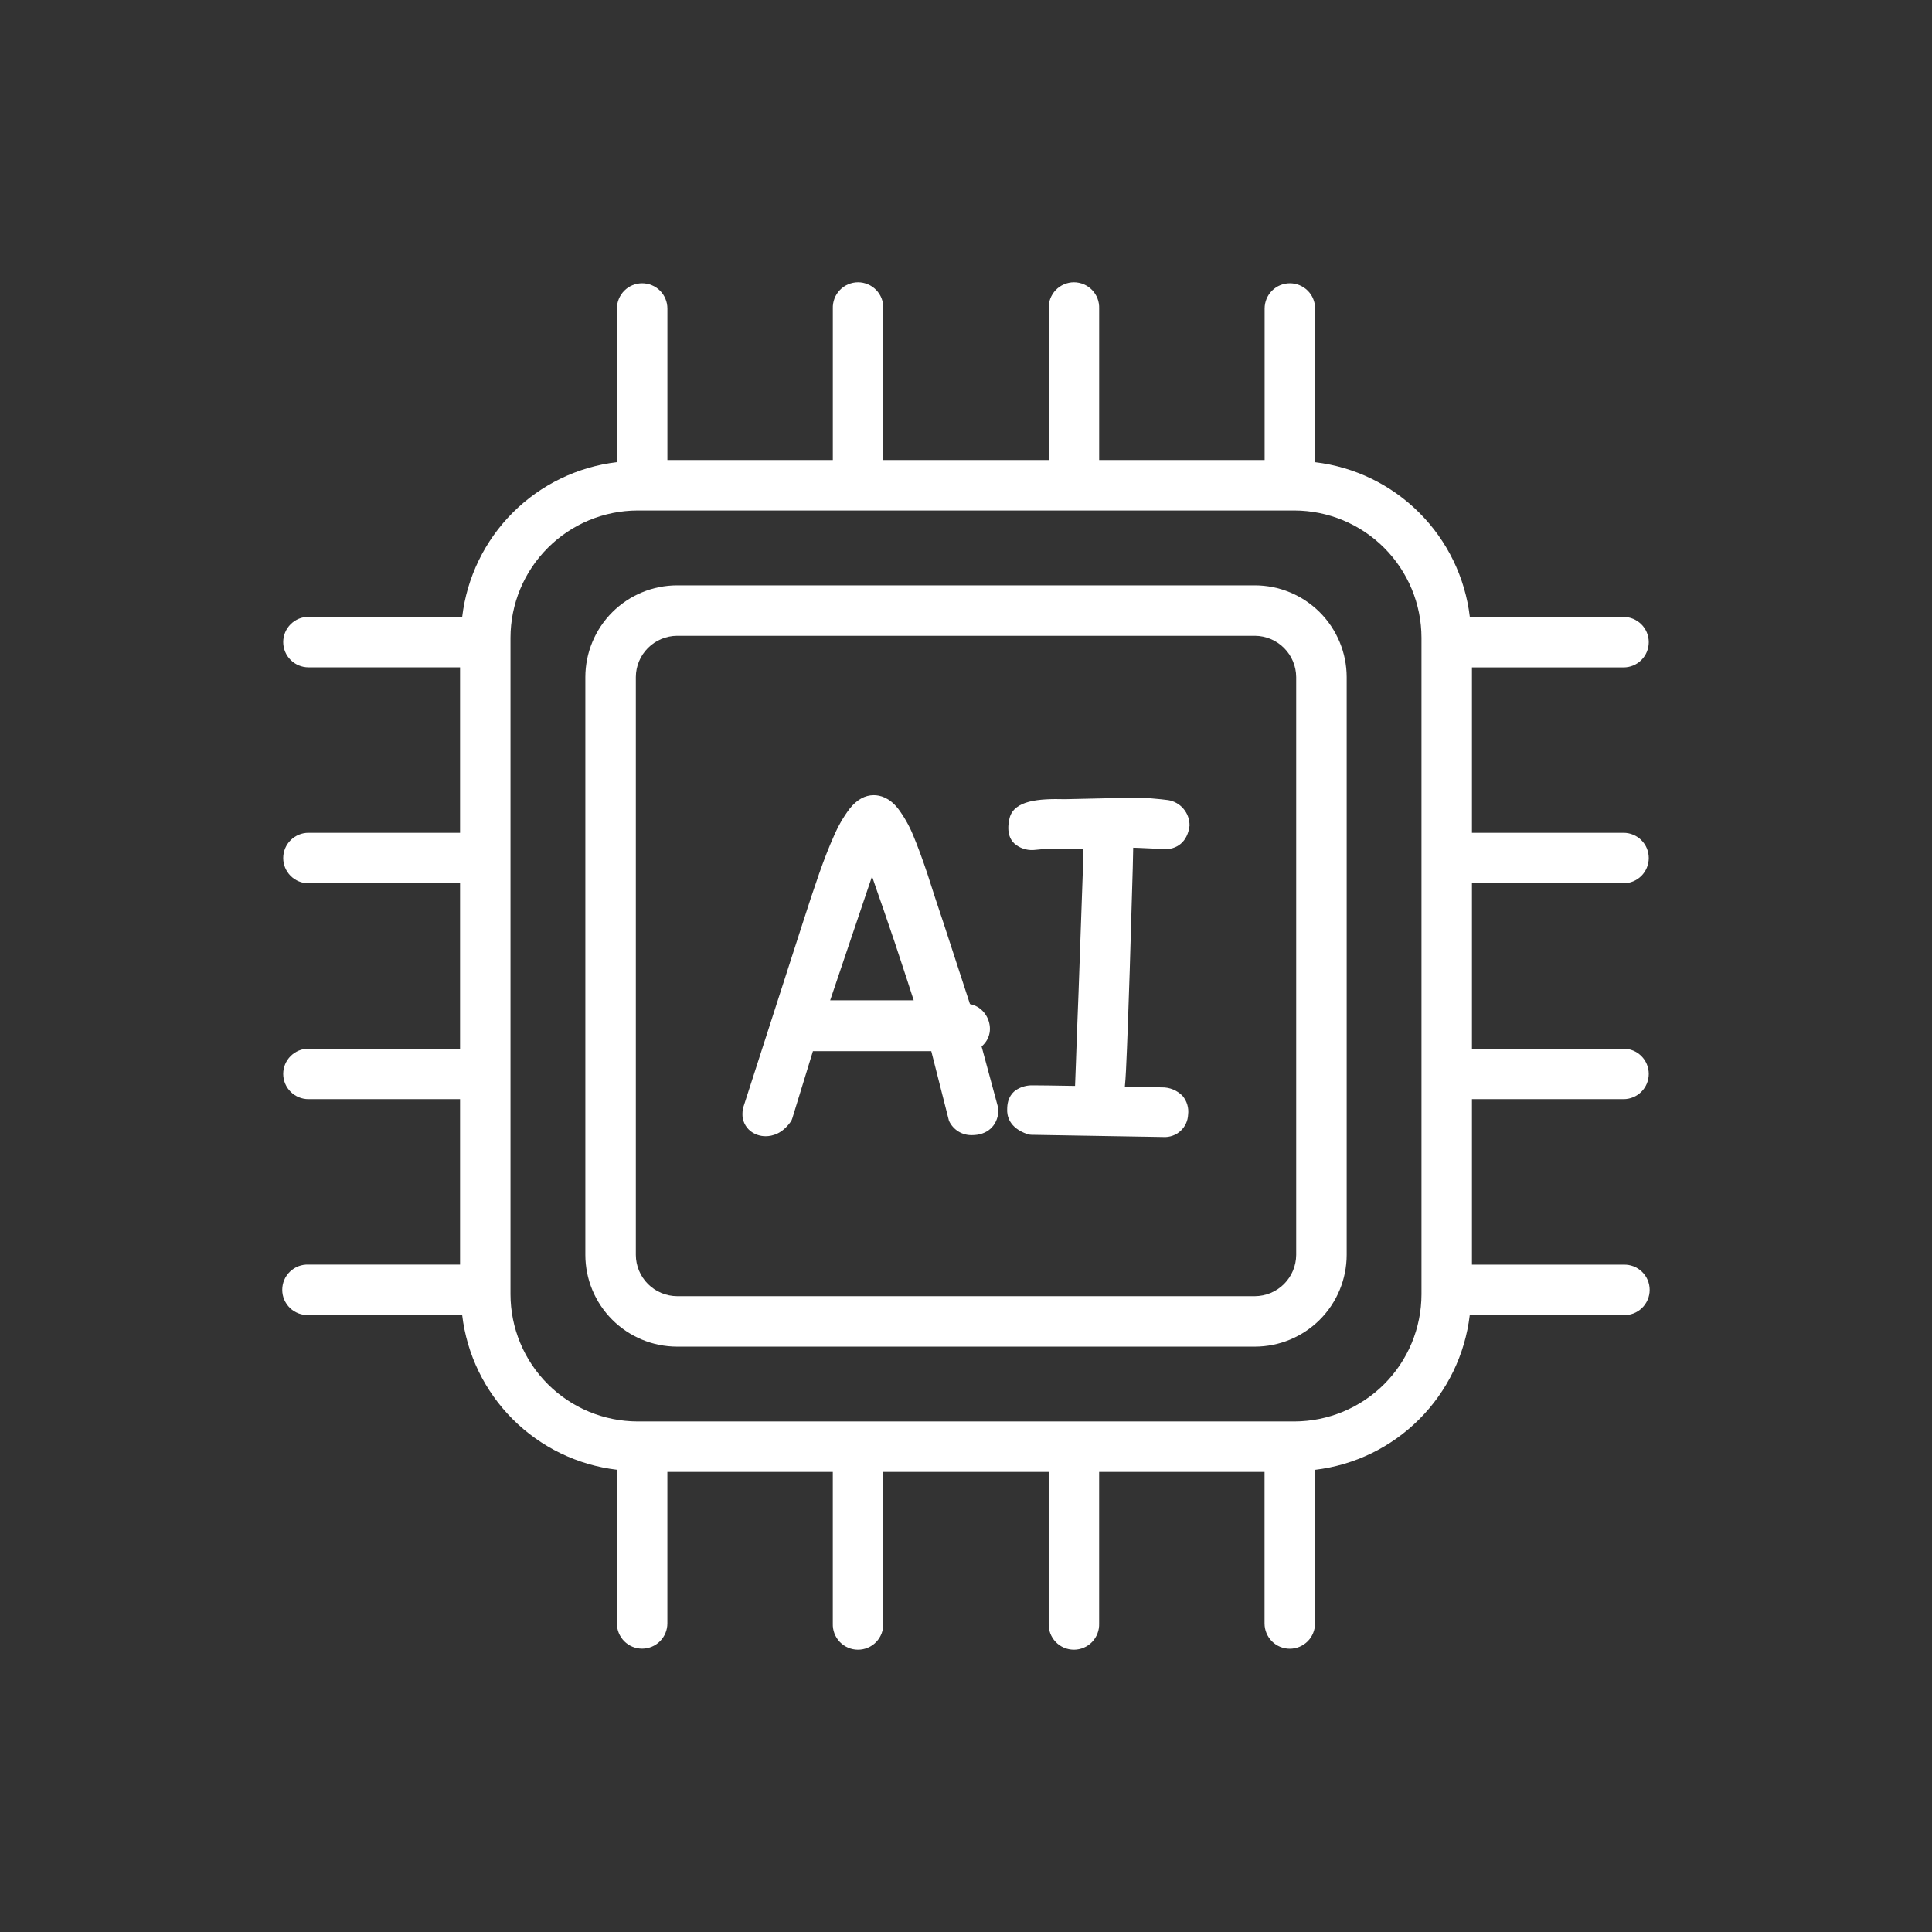 <svg width="74" height="74" viewBox="0 0 74 74" fill="none" xmlns="http://www.w3.org/2000/svg">
<rect x="0" y="0" width="74" height="74" fill="#333333" stroke="none"/>
<path d="M48.066 22.42H25.935C25.003 22.421 24.11 22.792 23.451 23.45C22.792 24.109 22.422 25.002 22.42 25.933V48.066C22.421 48.997 22.792 49.891 23.451 50.549C24.11 51.208 25.003 51.578 25.935 51.579H48.066C48.997 51.578 49.891 51.208 50.55 50.549C51.209 49.891 51.579 48.997 51.581 48.066V25.933C51.579 25.002 51.208 24.109 50.549 23.45C49.89 22.792 48.997 22.421 48.066 22.42ZM49.647 48.066C49.644 48.484 49.477 48.885 49.181 49.181C48.885 49.477 48.484 49.644 48.066 49.647H25.935C25.516 49.644 25.115 49.477 24.819 49.181C24.523 48.885 24.356 48.484 24.354 48.066V25.933C24.356 25.515 24.523 25.114 24.819 24.818C25.115 24.522 25.516 24.355 25.935 24.352H48.066C48.484 24.355 48.885 24.522 49.181 24.818C49.477 25.114 49.644 25.515 49.647 25.933V48.066Z" fill="white"/>
<path d="M37.597 40.08C37.632 40.053 37.664 40.022 37.693 39.987C37.836 39.829 37.916 39.623 37.917 39.409C37.916 39.206 37.853 39.008 37.736 38.841C37.607 38.654 37.413 38.52 37.191 38.467L37.152 38.458L36.14 35.359C35.909 34.672 35.704 34.045 35.525 33.481C35.332 32.903 35.149 32.406 34.975 31.991C34.825 31.624 34.628 31.278 34.39 30.961C34.058 30.545 33.705 30.457 33.466 30.457C33.131 30.457 32.823 30.629 32.549 30.967C32.307 31.288 32.105 31.637 31.947 32.006C31.759 32.422 31.567 32.913 31.369 33.479C31.172 34.046 30.969 34.655 30.761 35.307L28.46 42.443C28.445 42.515 28.437 42.589 28.437 42.663C28.434 42.79 28.46 42.916 28.515 43.031C28.569 43.146 28.649 43.247 28.749 43.326C28.915 43.453 29.118 43.521 29.327 43.52C29.584 43.52 29.959 43.424 30.281 42.971C30.313 42.927 30.336 42.878 30.35 42.826L31.137 40.262H35.67L36.347 42.926C36.423 43.095 36.548 43.237 36.705 43.336C36.862 43.434 37.045 43.483 37.23 43.478C37.808 43.478 38.194 43.132 38.242 42.579C38.247 42.522 38.242 42.464 38.226 42.408L37.597 40.08ZM33.805 34.732C33.961 35.181 34.12 35.649 34.283 36.134L34.764 37.593C34.847 37.843 34.923 38.085 34.997 38.315H31.797L33.401 33.567C33.523 33.923 33.654 34.31 33.805 34.735V34.732Z" fill="white"/>
<path d="M43.2 39.24C43.224 38.587 43.248 37.895 43.271 37.166L43.387 33.245C43.393 32.947 43.399 32.688 43.404 32.469L43.638 32.477C43.986 32.49 44.291 32.508 44.55 32.526C45.076 32.553 45.488 32.248 45.562 31.623C45.565 31.389 45.484 31.162 45.334 30.983C45.184 30.803 44.975 30.684 44.744 30.646C44.599 30.626 44.382 30.603 44.082 30.578C43.968 30.568 43.621 30.539 40.791 30.611C39.792 30.585 38.84 30.655 38.669 31.334C38.525 31.933 38.727 32.229 38.928 32.37C39.143 32.522 39.407 32.586 39.668 32.55C39.832 32.53 39.997 32.519 40.162 32.518L41.135 32.503H41.483C41.483 32.59 41.483 32.684 41.483 32.792C41.483 33.125 41.474 33.51 41.454 33.949L41.31 38.023C41.261 39.242 41.229 40.14 41.21 40.714C41.198 41.05 41.188 41.343 41.177 41.593C40.32 41.578 39.768 41.571 39.52 41.571C39.328 41.572 39.14 41.621 38.973 41.716C38.792 41.816 38.577 42.034 38.577 42.485C38.565 42.738 38.652 43.199 39.351 43.439C39.398 43.454 39.447 43.463 39.496 43.465L44.565 43.551C44.683 43.558 44.801 43.54 44.913 43.5C45.025 43.461 45.127 43.399 45.215 43.319C45.303 43.239 45.374 43.143 45.424 43.035C45.474 42.928 45.502 42.811 45.507 42.693C45.523 42.566 45.513 42.438 45.477 42.315C45.441 42.192 45.38 42.078 45.299 41.98C45.196 41.873 45.072 41.788 44.935 41.731C44.797 41.674 44.65 41.646 44.501 41.649L43.084 41.629C43.102 41.444 43.116 41.232 43.128 40.992C43.153 40.476 43.177 39.89 43.2 39.24Z" fill="white"/>
<path d="M62.184 33.832C62.441 33.832 62.687 33.73 62.868 33.549C63.05 33.367 63.151 33.121 63.151 32.865C63.151 32.608 63.05 32.362 62.868 32.181C62.687 32 62.441 31.898 62.184 31.898H56.379V25.563H62.184C62.311 25.563 62.437 25.538 62.554 25.49C62.672 25.441 62.778 25.37 62.868 25.28C62.958 25.19 63.029 25.084 63.078 24.966C63.126 24.849 63.151 24.723 63.151 24.596C63.151 24.469 63.126 24.343 63.078 24.226C63.029 24.109 62.958 24.002 62.868 23.913C62.778 23.823 62.672 23.752 62.554 23.703C62.437 23.654 62.311 23.629 62.184 23.629H56.298C56.119 22.12 55.437 20.714 54.362 19.639C53.287 18.564 51.882 17.883 50.372 17.703V11.817C50.372 11.56 50.27 11.314 50.089 11.133C49.907 10.952 49.661 10.85 49.405 10.85C49.149 10.85 48.903 10.952 48.721 11.133C48.54 11.314 48.438 11.56 48.438 11.817V17.62H42.1V11.817C42.105 11.687 42.084 11.557 42.038 11.435C41.992 11.314 41.921 11.203 41.831 11.109C41.741 11.015 41.633 10.941 41.513 10.89C41.393 10.839 41.264 10.812 41.134 10.812C41.004 10.812 40.875 10.839 40.756 10.89C40.636 10.941 40.528 11.015 40.437 11.109C40.347 11.203 40.277 11.314 40.23 11.435C40.184 11.557 40.163 11.687 40.168 11.817V17.62H33.832V11.817C33.837 11.687 33.816 11.557 33.769 11.435C33.723 11.314 33.653 11.203 33.562 11.109C33.472 11.015 33.364 10.941 33.244 10.89C33.124 10.839 32.996 10.812 32.866 10.812C32.736 10.812 32.607 10.839 32.487 10.89C32.367 10.941 32.259 11.015 32.169 11.109C32.079 11.203 32.008 11.314 31.962 11.435C31.916 11.557 31.894 11.687 31.899 11.817V17.62H25.563V11.817C25.563 11.69 25.538 11.564 25.489 11.447C25.441 11.329 25.37 11.223 25.28 11.133C25.19 11.043 25.084 10.972 24.966 10.924C24.849 10.875 24.723 10.85 24.596 10.85C24.469 10.85 24.343 10.875 24.226 10.924C24.109 10.972 24.002 11.043 23.913 11.133C23.823 11.223 23.752 11.329 23.703 11.447C23.654 11.564 23.629 11.69 23.629 11.817V17.701C22.12 17.88 20.714 18.561 19.639 19.636C18.564 20.711 17.883 22.117 17.703 23.626H11.815C11.559 23.626 11.313 23.728 11.132 23.91C10.95 24.091 10.848 24.337 10.848 24.593C10.848 24.85 10.95 25.096 11.132 25.277C11.313 25.458 11.559 25.56 11.815 25.56H17.621V31.898H11.815C11.559 31.898 11.313 32 11.132 32.181C10.95 32.362 10.848 32.608 10.848 32.865C10.848 33.121 10.95 33.367 11.132 33.549C11.313 33.73 11.559 33.832 11.815 33.832H17.621V40.167H11.815C11.559 40.167 11.313 40.269 11.132 40.45C10.95 40.631 10.848 40.877 10.848 41.133C10.848 41.39 10.95 41.636 11.132 41.817C11.313 41.999 11.559 42.1 11.815 42.1H17.621V48.437H11.815C11.685 48.432 11.556 48.453 11.434 48.499C11.312 48.545 11.201 48.616 11.108 48.706C11.014 48.796 10.939 48.904 10.888 49.024C10.837 49.144 10.811 49.273 10.811 49.403C10.811 49.533 10.837 49.662 10.888 49.782C10.939 49.901 11.014 50.009 11.108 50.1C11.201 50.19 11.312 50.26 11.434 50.306C11.556 50.353 11.685 50.374 11.815 50.369H17.702C17.881 51.879 18.563 53.284 19.638 54.359C20.713 55.434 22.118 56.116 23.628 56.295V62.18C23.628 62.437 23.73 62.682 23.911 62.864C24.092 63.045 24.338 63.147 24.595 63.147C24.851 63.147 25.097 63.045 25.279 62.864C25.46 62.682 25.562 62.437 25.562 62.18V56.379H31.898V62.183C31.893 62.313 31.914 62.443 31.96 62.564C32.007 62.686 32.077 62.797 32.167 62.891C32.258 62.985 32.366 63.059 32.486 63.11C32.605 63.161 32.734 63.187 32.864 63.187C32.994 63.187 33.123 63.161 33.243 63.11C33.362 63.059 33.471 62.985 33.561 62.891C33.651 62.797 33.721 62.686 33.768 62.564C33.814 62.443 33.835 62.313 33.83 62.183V56.379H40.167V62.183C40.161 62.313 40.183 62.443 40.229 62.564C40.275 62.686 40.346 62.797 40.436 62.891C40.526 62.985 40.634 63.059 40.754 63.11C40.874 63.161 41.003 63.187 41.133 63.187C41.263 63.187 41.392 63.161 41.511 63.11C41.631 63.059 41.739 62.985 41.83 62.891C41.92 62.797 41.99 62.686 42.036 62.564C42.083 62.443 42.104 62.313 42.099 62.183V56.379H48.435V62.183C48.435 62.31 48.46 62.436 48.509 62.553C48.557 62.67 48.629 62.777 48.718 62.867C48.808 62.956 48.915 63.028 49.032 63.076C49.149 63.125 49.275 63.15 49.402 63.15C49.529 63.15 49.655 63.125 49.772 63.076C49.889 63.028 49.996 62.956 50.086 62.867C50.176 62.777 50.247 62.67 50.295 62.553C50.344 62.436 50.369 62.31 50.369 62.183V56.298C51.879 56.119 53.284 55.437 54.359 54.362C55.434 53.287 56.116 51.882 56.295 50.372H62.182C62.312 50.377 62.441 50.356 62.563 50.309C62.684 50.263 62.795 50.193 62.889 50.103C62.983 50.012 63.058 49.904 63.109 49.784C63.16 49.665 63.186 49.536 63.186 49.406C63.186 49.276 63.16 49.147 63.109 49.027C63.058 48.907 62.983 48.799 62.889 48.709C62.795 48.619 62.684 48.548 62.563 48.502C62.441 48.456 62.312 48.434 62.182 48.44H56.379V42.1H62.184C62.441 42.1 62.687 41.999 62.868 41.817C63.05 41.636 63.151 41.39 63.151 41.133C63.151 40.877 63.05 40.631 62.868 40.45C62.687 40.269 62.441 40.167 62.184 40.167H56.379V33.832H62.184ZM54.446 49.574C54.444 50.866 53.93 52.104 53.017 53.017C52.104 53.93 50.866 54.443 49.574 54.445H24.426C23.134 54.443 21.896 53.93 20.983 53.017C20.069 52.104 19.555 50.866 19.553 49.574V24.426C19.555 23.134 20.069 21.896 20.983 20.983C21.896 20.069 23.134 19.555 24.426 19.553H49.574C50.866 19.555 52.104 20.069 53.017 20.983C53.93 21.896 54.444 23.134 54.446 24.426V49.574Z" fill="white"/>
</svg>
